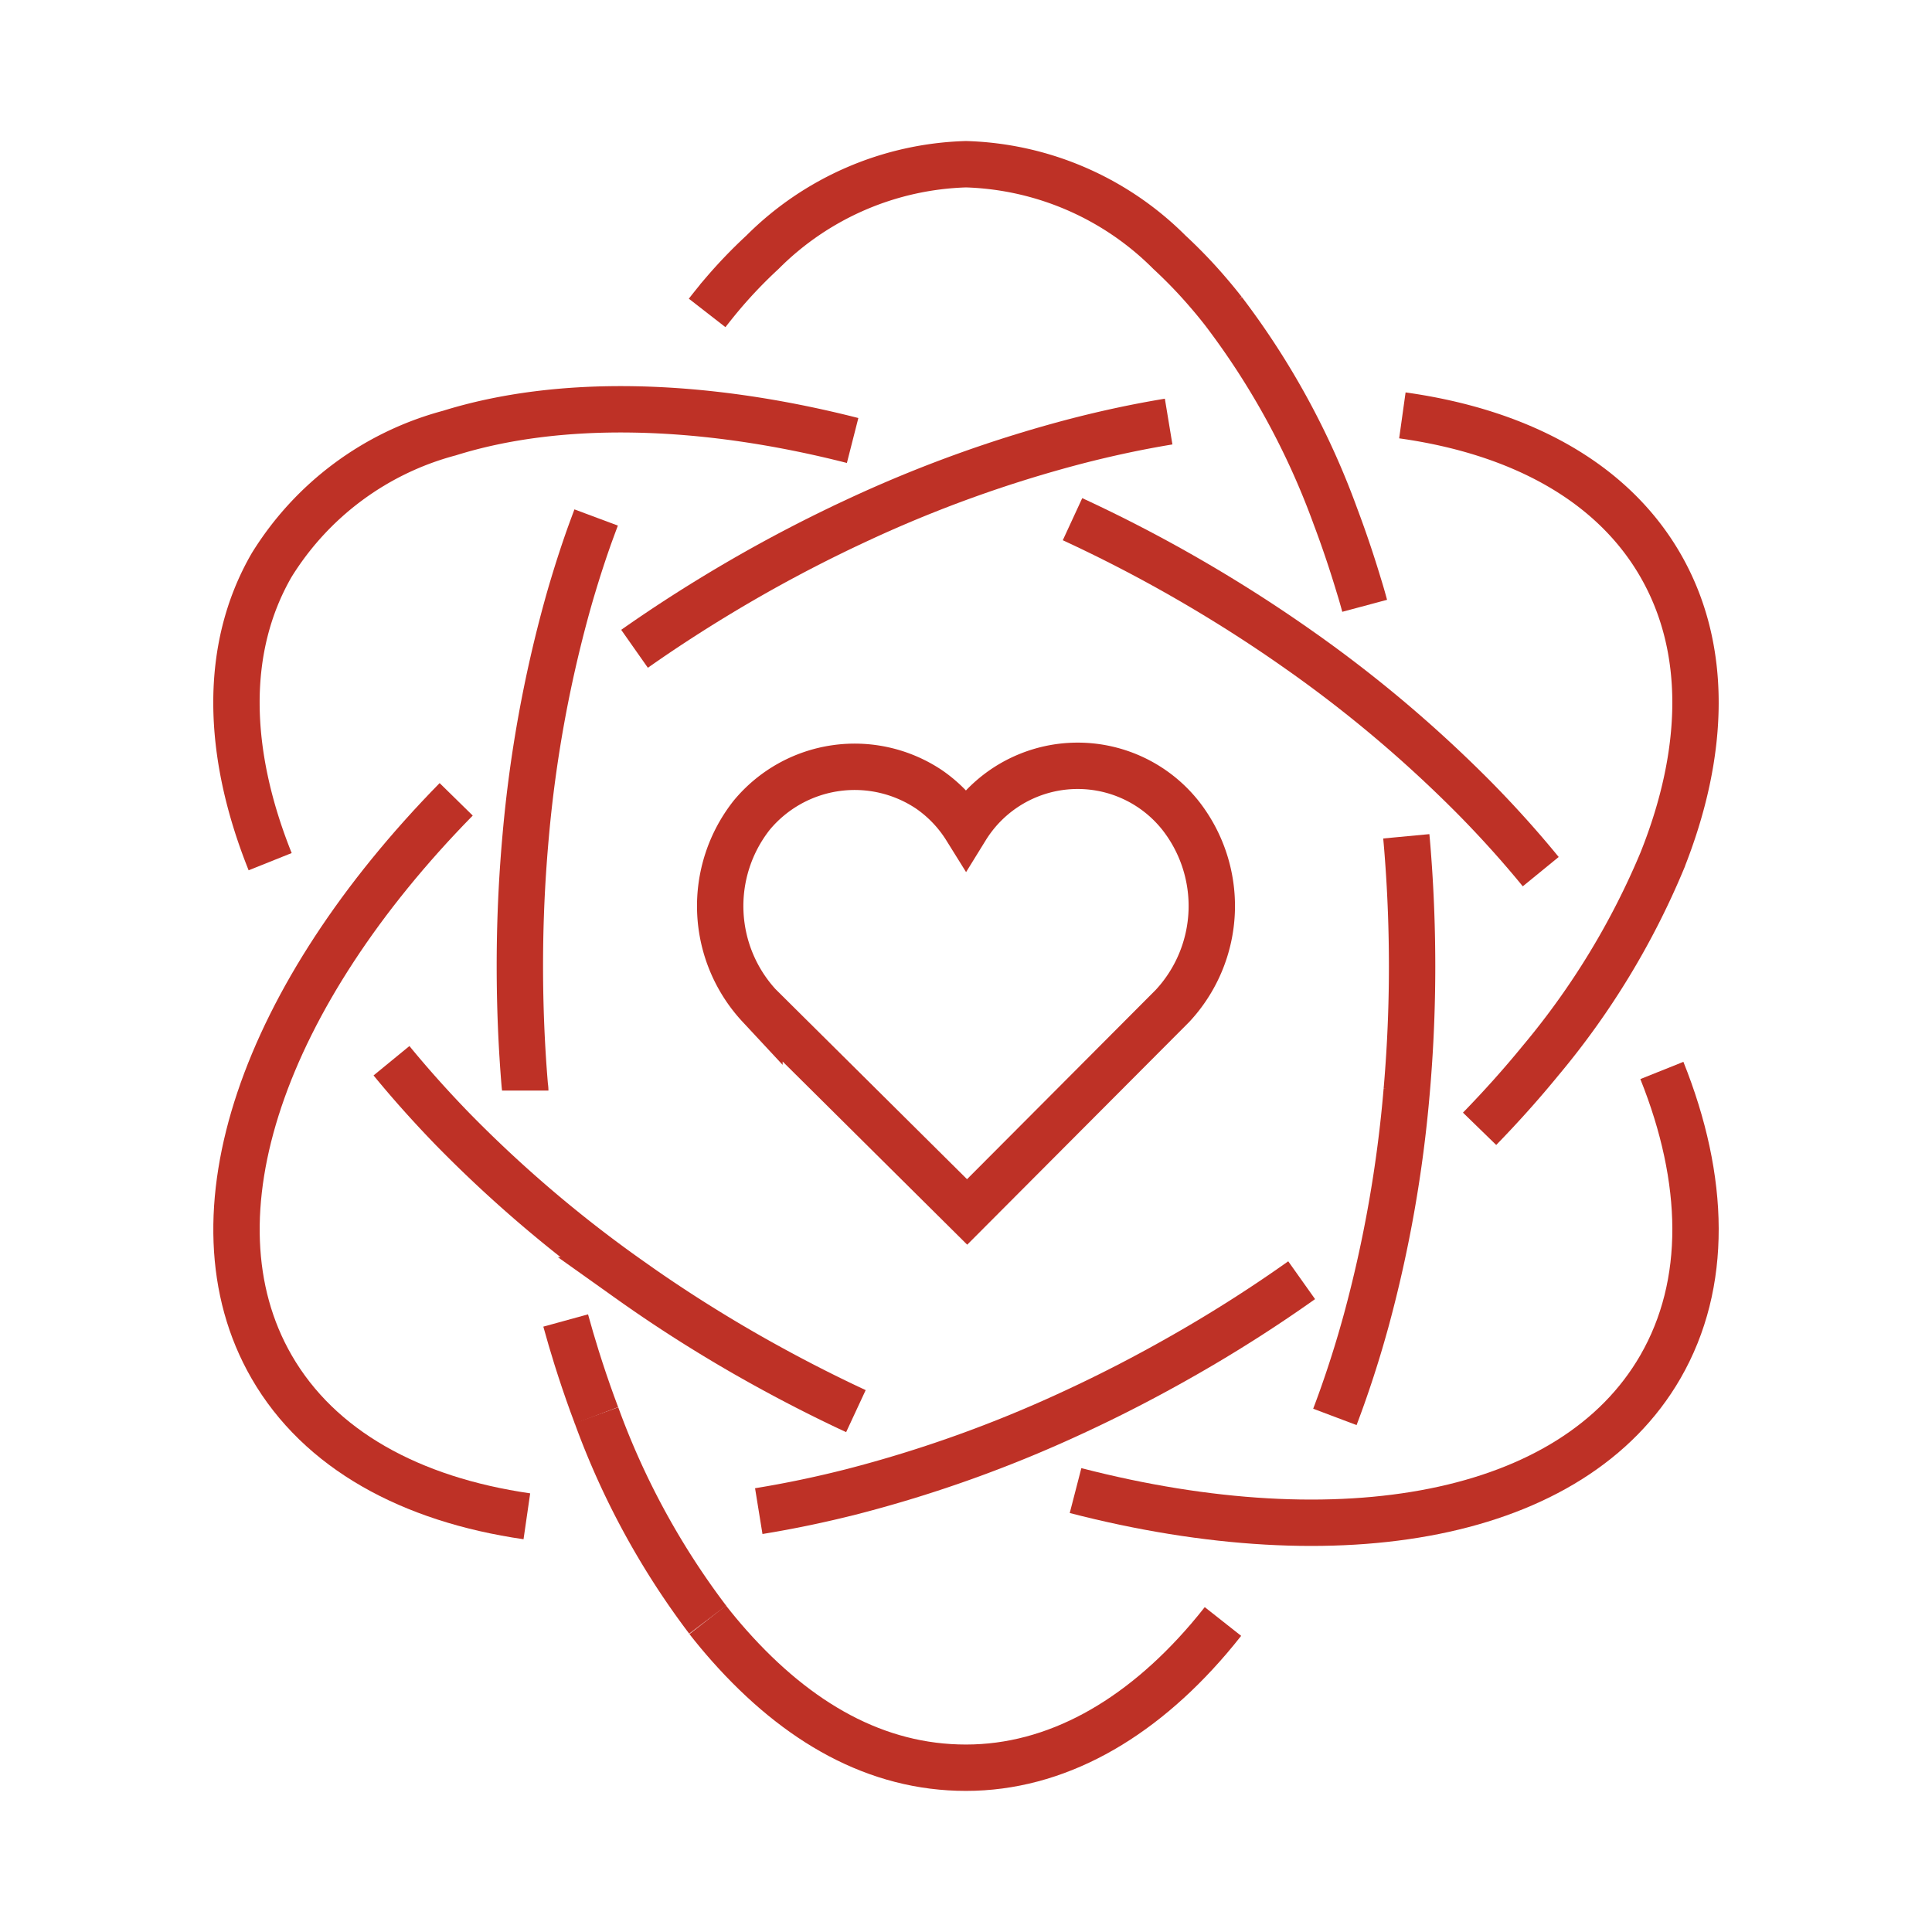 <svg xmlns="http://www.w3.org/2000/svg" xmlns:xlink="http://www.w3.org/1999/xlink" width="60" height="60" viewBox="0 0 60 60">
  <defs>
    <clipPath id="clip-path">
      <rect id="Rectangle_1381" data-name="Rectangle 1381" width="60" height="60" transform="translate(251 2594)" fill="#ffcb4f" stroke="#707070" stroke-width="1"/>
    </clipPath>
  </defs>
  <g id="Mask_Group_76" data-name="Mask Group 76" transform="translate(-251 -2594)" clip-path="url(#clip-path)">
    <g id="WH-Advanced-3" transform="translate(251 2594)">
      <g id="Boxes">
        <rect id="Rectangle_1380" data-name="Rectangle 1380" width="60" height="60" fill="#fff" opacity="0"/>
      </g>
      <g id="Final_Icons">
        <path id="Path_3785" data-name="Path 3785" d="M26.581,43.824Q24.824,43.007,23.072,42q-1.834-1.058-3.493-2.238a39.8,39.8,0,0,1-5.526-4.7c-.678-.7-1.31-1.406-1.895-2.12" fill="none" stroke="#be3126" stroke-miterlimit="10" stroke-width="1.44"/>
        <path id="Path_3786" data-name="Path 3786" d="M33.4,46.291a40.023,40.023,0,0,1-6.821-2.467" fill="none"/>
        <path id="Path_3787" data-name="Path 3787" d="M51.611,33.244c1.36,3.394,1.442,6.626-.047,9.206-2.717,4.706-9.938,5.968-18.162,3.841" fill="none" stroke="#be3126" stroke-miterlimit="10" stroke-width="1.44"/>
        <path id="Path_3788" data-name="Path 3788" d="M47.85,27.071a24.063,24.063,0,0,1,3.761,6.173" fill="none"/>
        <path id="Path_3789" data-name="Path 3789" d="M33.308,16.124c1.208.558,2.418,1.183,3.619,1.877s2.324,1.414,3.4,2.172a40.088,40.088,0,0,1,5.532,4.678q1.071,1.094,1.99,2.219" fill="none" stroke="#be3126" stroke-miterlimit="10" stroke-width="1.44"/>
        <path id="Path_3790" data-name="Path 3790" d="M26.478,13.678a39.939,39.939,0,0,1,6.829,2.447" fill="none"/>
        <path id="Path_3791" data-name="Path 3791" d="M8.39,26.76c-1.361-3.395-1.445-6.63.046-9.21a9.307,9.307,0,0,1,5.519-4.1c3.388-1.058,7.787-.978,12.524.23" fill="none" stroke="#be3126" stroke-miterlimit="10" stroke-width="1.44"/>
        <path id="Path_3792" data-name="Path 3792" d="M12.157,32.938A24.116,24.116,0,0,1,8.39,26.76" fill="none"/>
        <path id="Path_3793" data-name="Path 3793" d="M37.98,50.357c-.146.185-.294.366-.444.541-2.17,2.532-4.757,4-7.536,4s-5.224-1.391-7.356-3.794q-.34-.383-.666-.8" fill="none" stroke="#be3126" stroke-miterlimit="10" stroke-width="1.44"/>
        <path id="Path_3794" data-name="Path 3794" d="M41.459,44a24.083,24.083,0,0,1-3.478,6.355" fill="none"/>
        <path id="Path_3795" data-name="Path 3795" d="M43.674,25.972c.022.234.041.47.058.707q.121,1.631.122,3.322,0,1.575-.107,3.1c-.018.257-.037.512-.06.768a40.133,40.133,0,0,1-1.258,7.139q-.086.311-.176.619-.265.9-.57,1.758c-.074.209-.15.414-.227.618" fill="none" stroke="#be3126" stroke-miterlimit="10" stroke-width="1.44"/>
        <path id="Path_3796" data-name="Path 3796" d="M42.382,18.815a39.885,39.885,0,0,1,1.292,7.157" fill="none"/>
        <path id="Path_3797" data-name="Path 3797" d="M21.961,9.718q.248-.319.5-.617a14.893,14.893,0,0,1,1.216-1.265A9.317,9.317,0,0,1,30,5.1a9.317,9.317,0,0,1,6.319,2.735A14.882,14.882,0,0,1,37.534,9.1c.157.182.312.372.463.565a24.1,24.1,0,0,1,3.472,6.361q.11.292.216.59c.179.505.349,1.022.508,1.55q.1.32.188.648" fill="none" stroke="#be3126" stroke-miterlimit="10" stroke-width="1.44"/>
        <path id="Path_3798" data-name="Path 3798" d="M18.512,16.074l.077-.2A24.067,24.067,0,0,1,21.96,9.718" fill="none"/>
        <path id="Path_3799" data-name="Path 3799" d="M16.312,33.868c0-.059-.01-.119-.016-.178-.1-1.2-.151-2.436-.151-3.69q0-1.6.11-3.155.032-.455.073-.907A40,40,0,0,1,17.621,18.8q.086-.311.179-.617c.161-.535.332-1.06.514-1.57q.1-.274.2-.542" fill="none" stroke="#be3126" stroke-miterlimit="10" stroke-width="1.44"/>
        <path id="Path_3800" data-name="Path 3800" d="M17.569,41.008a40.039,40.039,0,0,1-1.258-7.14" fill="none"/>
        <path id="Path_3801" data-name="Path 3801" d="M18.524,43.955c-.046-.121-.091-.245-.136-.367q-.254-.7-.484-1.434-.176-.563-.336-1.145" fill="none" stroke="#be3126" stroke-miterlimit="10" stroke-width="1.44"/>
        <path id="Path_3802" data-name="Path 3802" d="M21.978,50.3a24.168,24.168,0,0,1-3.455-6.35" fill="none" stroke="#be3126" stroke-miterlimit="10" stroke-width="1.44"/>
        <path id="Path_3803" data-name="Path 3803" d="M40.424,39.758c-1.105.784-2.273,1.534-3.5,2.24s-2.406,1.316-3.612,1.873a39.893,39.893,0,0,1-6.83,2.448q-1.485.378-2.918.61" fill="none" stroke="#be3126" stroke-miterlimit="10" stroke-width="1.44"/>
        <path id="Path_3804" data-name="Path 3804" d="M45.95,35.056a39.8,39.8,0,0,1-5.526,4.7" fill="none"/>
        <path id="Path_3805" data-name="Path 3805" d="M43.552,12.9c3.648.51,6.515,2.058,8.012,4.652,1.488,2.578,1.406,5.81.048,9.2a24.125,24.125,0,0,1-3.762,6.178q-.878,1.075-1.9,2.126" fill="none" stroke="#be3126" stroke-miterlimit="10" stroke-width="1.44"/>
        <path id="Path_3806" data-name="Path 3806" d="M36.293,13.093a24.252,24.252,0,0,1,7.259-.2" fill="none"/>
        <path id="Path_3807" data-name="Path 3807" d="M19.706,20.149q1.6-1.125,3.367-2.148c1.176-.679,2.341-1.283,3.515-1.829a40.016,40.016,0,0,1,6.821-2.466q1.467-.38,2.884-.614" fill="none" stroke="#be3126" stroke-miterlimit="10" stroke-width="1.44"/>
        <path id="Path_3808" data-name="Path 3808" d="M14.167,24.824a40.068,40.068,0,0,1,5.539-4.675" fill="none"/>
        <path id="Path_3809" data-name="Path 3809" d="M16.362,47.09c-3.607-.523-6.44-2.066-7.926-4.64-2.713-4.7-.206-11.573,5.731-17.626" fill="none" stroke="#be3126" stroke-miterlimit="10" stroke-width="1.44"/>
        <path id="Path_3810" data-name="Path 3810" d="M23.567,46.93a23.975,23.975,0,0,1-7.2.16" fill="none"/>
        <path id="Path_3811" data-name="Path 3811" d="M23.586,31.24a4.554,4.554,0,0,1-.24-5.924,4.152,4.152,0,0,1,5.507-.8A4.079,4.079,0,0,1,30,25.718a4.077,4.077,0,0,1,6.652-.406,4.554,4.554,0,0,1-.238,5.926l-6.379,6.4-6.449-6.4Z" fill="none" stroke="#be3126" stroke-miterlimit="10" stroke-width="1.44"/>
      </g>
    </g>
  </g>
</svg>
